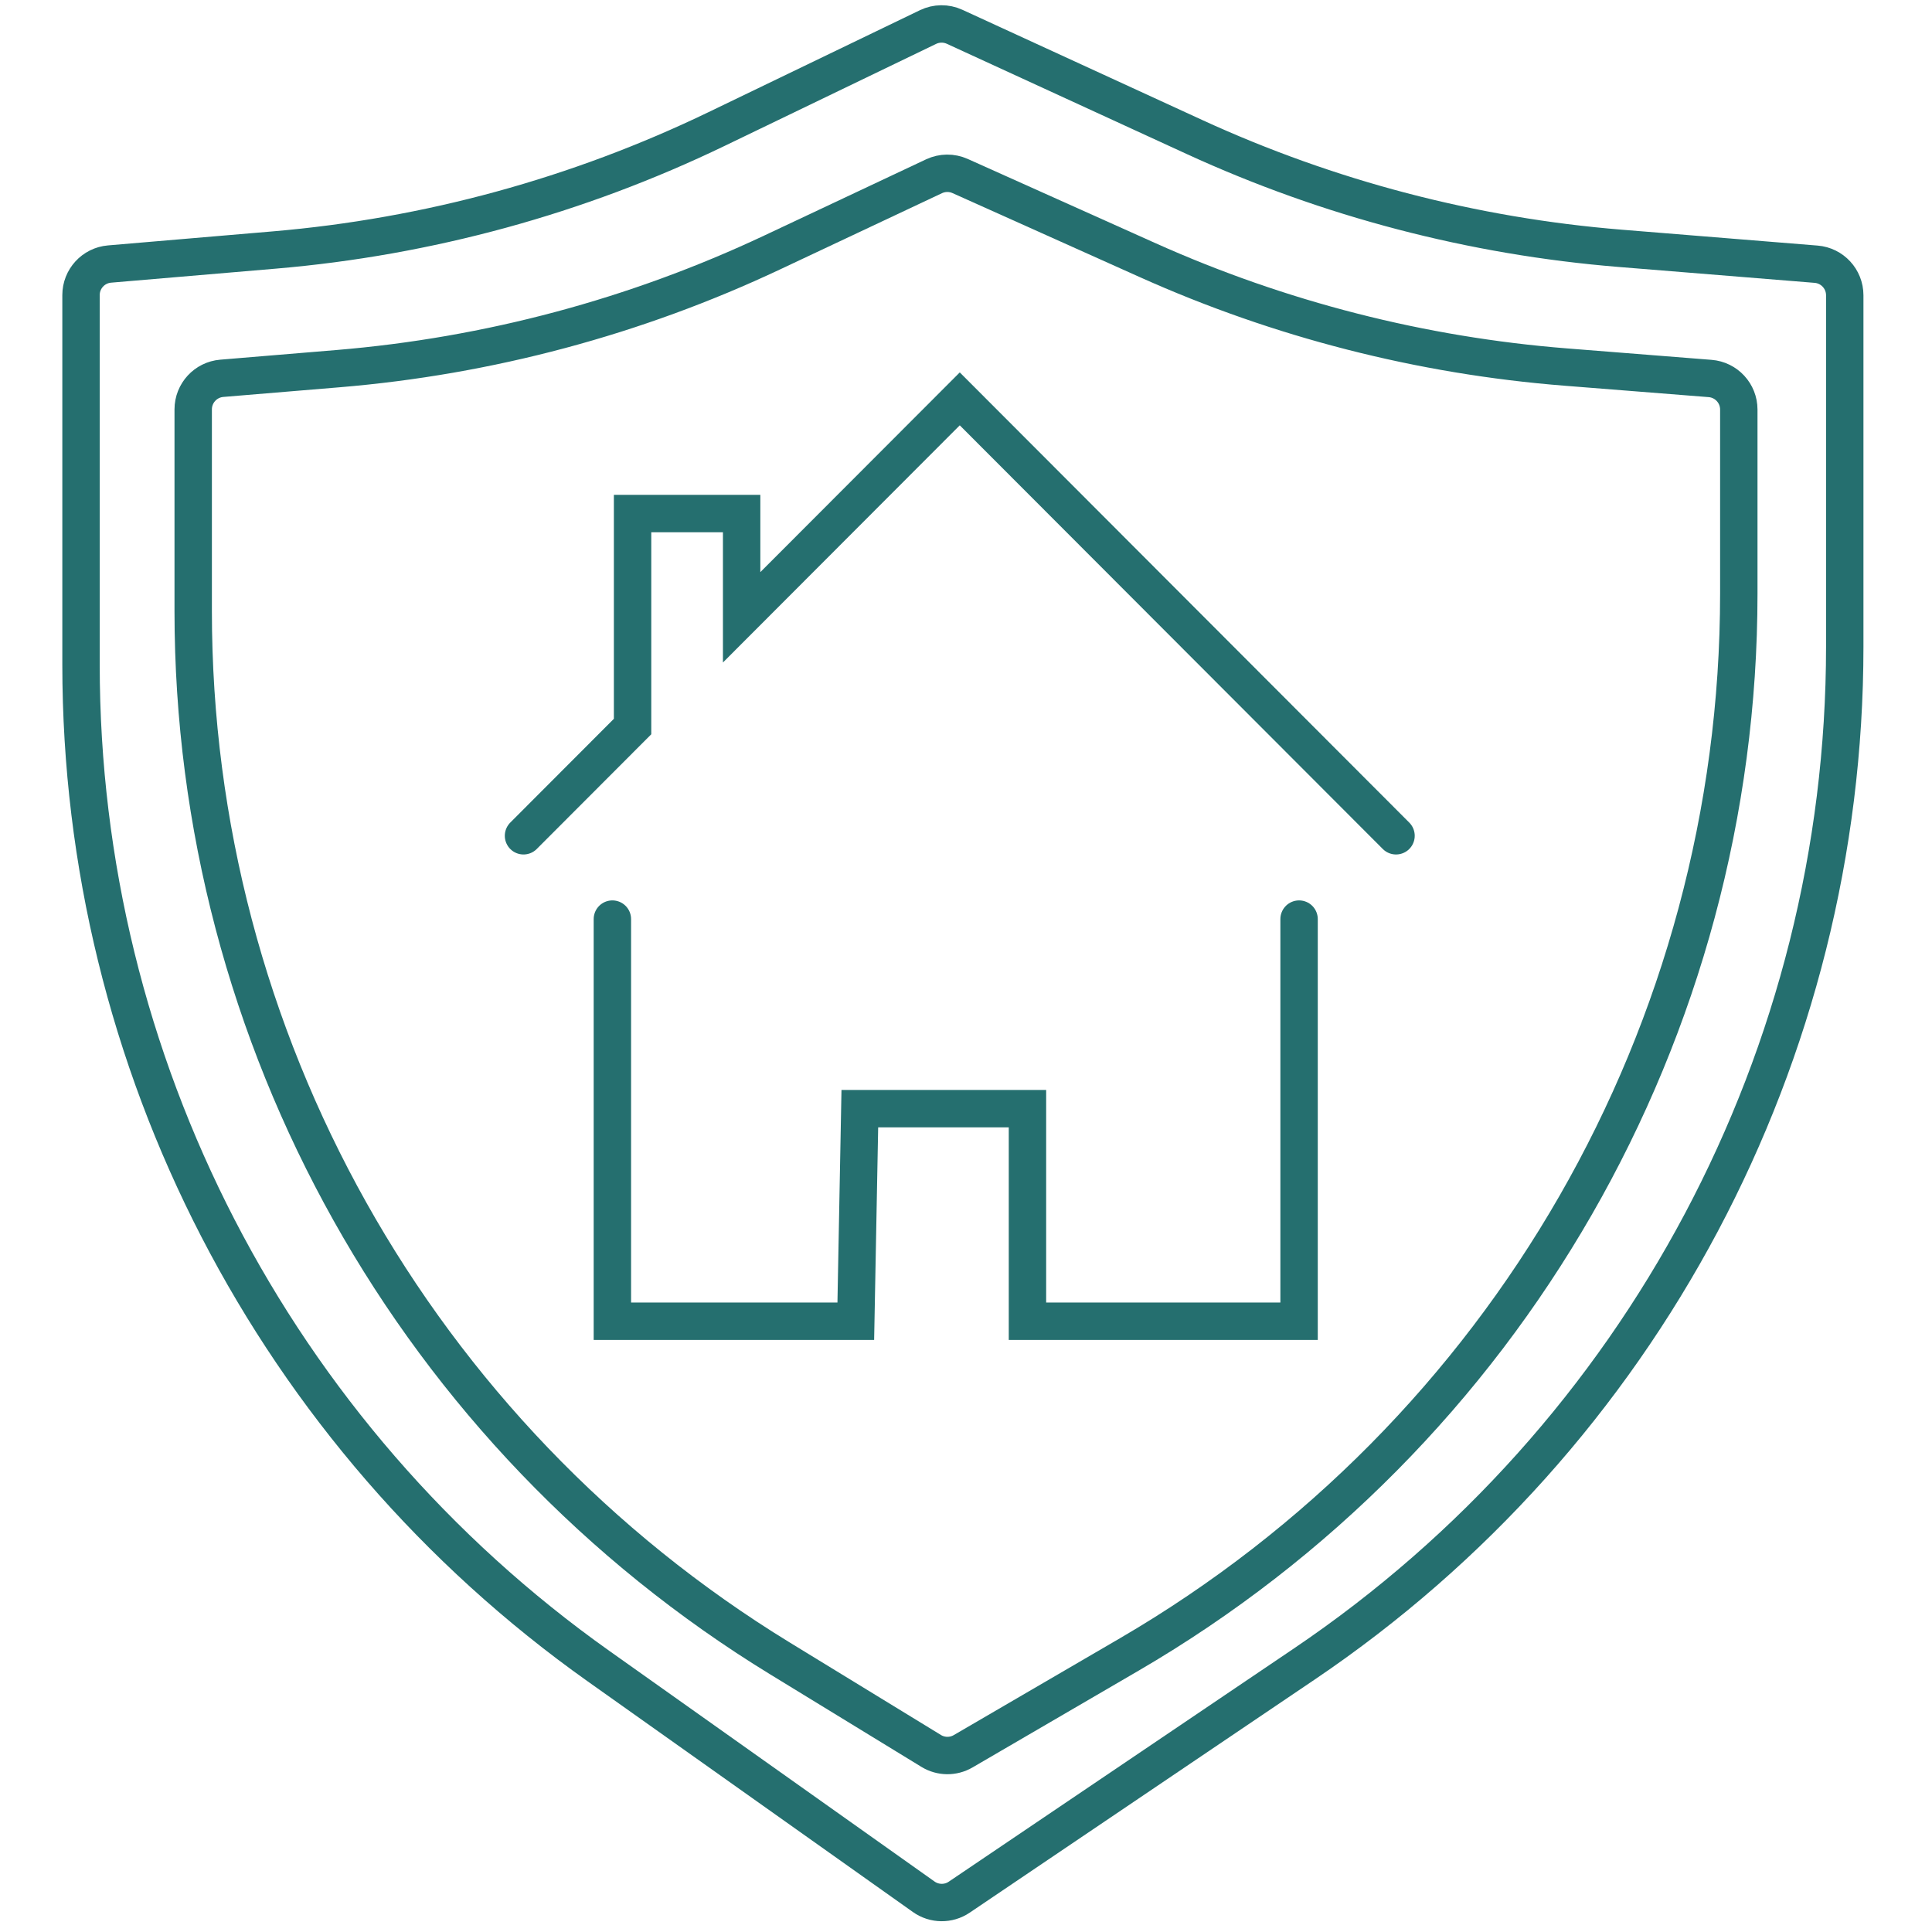 <svg width="155" height="155" viewBox="0 0 155 155" fill="none" xmlns="http://www.w3.org/2000/svg">
<rect width="155" height="155" fill="white"/>
<path d="M42 67.053L50.75 58.289V41.2H59.5V49.526L77 32L112 67.053M49.13 73.737V106H68.658L68.982 88.944H82.431V106H104.222V73.737" stroke="#256F6F" stroke-width="3" stroke-linecap="round"/>
<path d="M6.5 23.674C6.5 22.375 7.494 21.293 8.788 21.183L22.016 20.057C34.337 19.009 46.362 15.718 57.5 10.346L74.455 2.169C75.127 1.845 75.908 1.838 76.585 2.149L95.817 10.986C106.599 15.939 118.165 18.964 129.991 19.923L145.702 21.197C147 21.302 148 22.386 148 23.689V51.88C148 84.598 131.755 115.18 104.646 133.496L76.955 152.207C76.092 152.79 74.958 152.777 74.109 152.174L48.018 133.67C21.975 115.2 6.5 85.253 6.5 53.325V23.674Z" stroke="#256F6F" stroke-width="3"/>
<path d="M15.5 32.843C15.5 31.542 16.497 30.459 17.793 30.351L27.117 29.576C39.192 28.573 50.989 25.416 61.95 20.255L74.937 14.14C75.597 13.83 76.36 13.823 77.026 14.121L92.079 20.874C102.684 25.631 114.026 28.531 125.612 29.448L137.197 30.365C138.497 30.468 139.5 31.553 139.5 32.857V47.633C139.5 82.68 120.877 115.088 90.597 132.735L77.27 140.501C76.476 140.964 75.492 140.954 74.707 140.474L62.6 133.068C33.342 115.17 15.5 83.341 15.5 49.042V32.843Z" stroke="#256F6F" stroke-width="3"/>
</svg>
